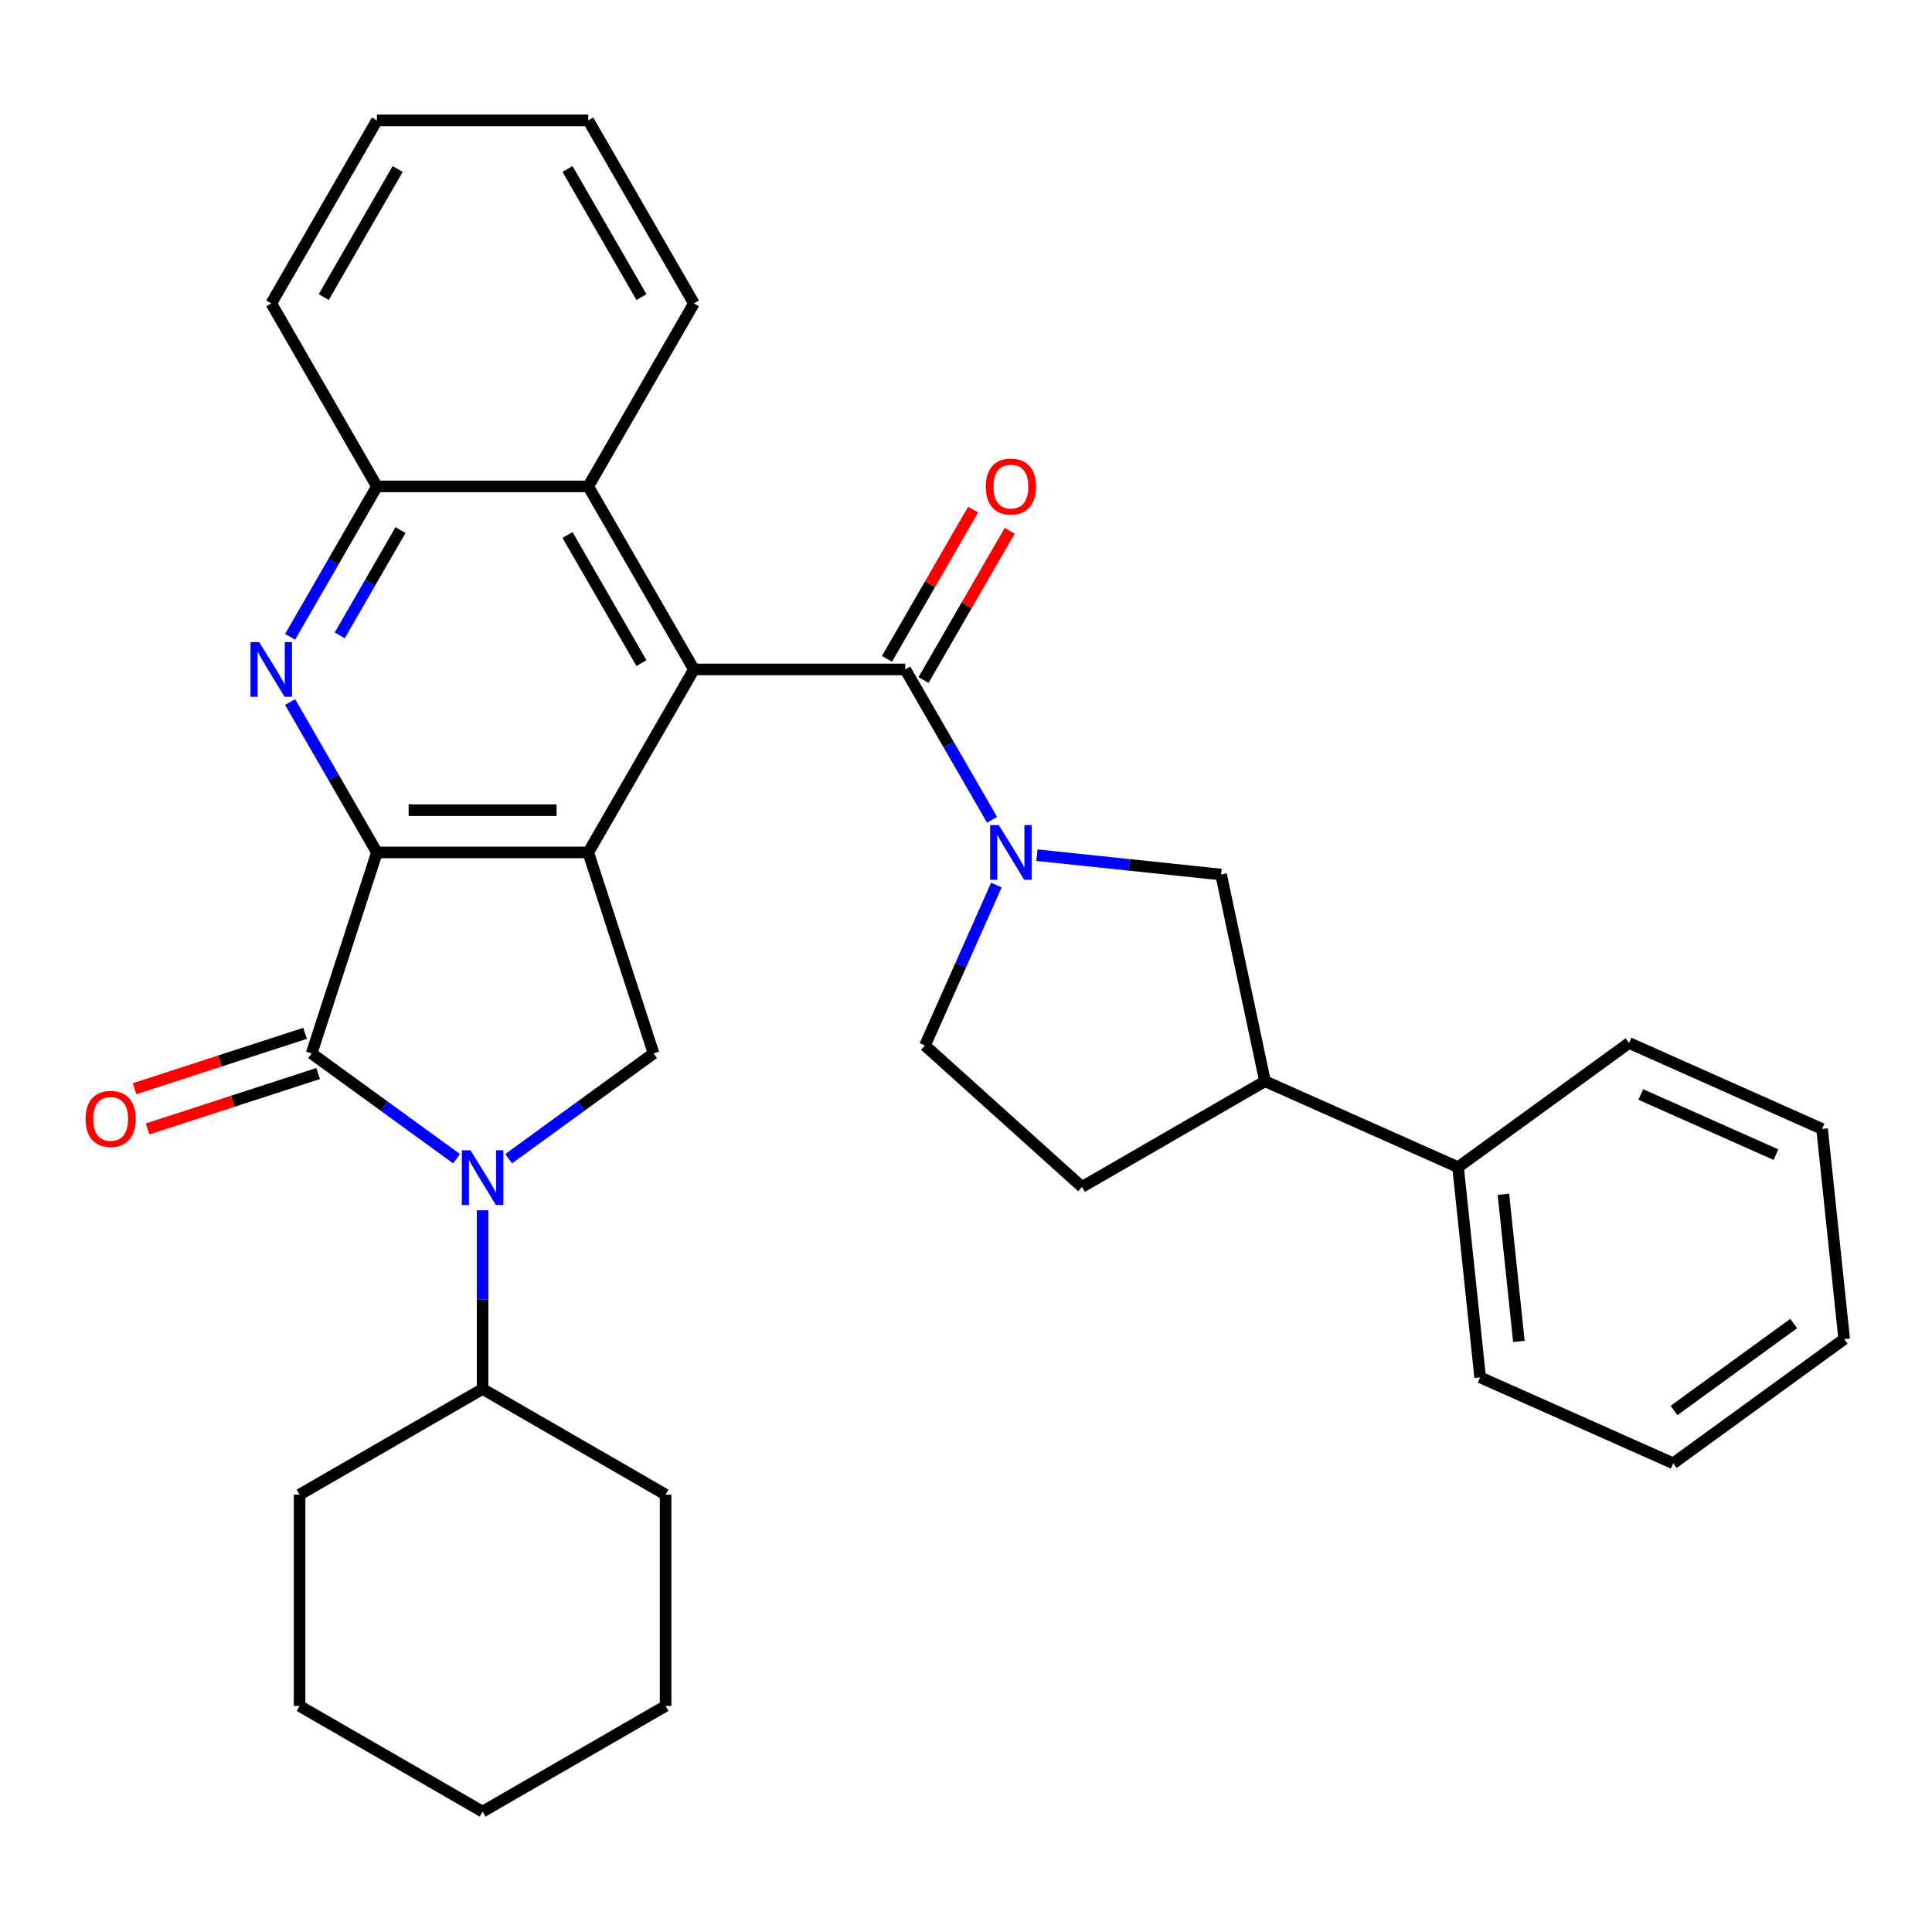 <?xml version='1.0' encoding='iso-8859-1'?>
<svg version='1.1' baseProfile='full'
              xmlns='http://www.w3.org/2000/svg'
                      xmlns:rdkit='http://www.rdkit.org/xml'
                      xmlns:xlink='http://www.w3.org/1999/xlink'
                  xml:space='preserve'
width='1000px' height='1000px' viewBox='0 0 1000 1000'>
<!-- END OF HEADER -->
<rect style='opacity:1.0;fill:#FFFFFF;stroke:none' width='1000' height='1000' x='0' y='0'> </rect>
<path class='bond-0' d='M 195.1,441.221 L 304.482,441.221' style='fill:none;fill-rule:evenodd;stroke:#000000;stroke-width:6px;stroke-linecap:butt;stroke-linejoin:miter;stroke-opacity:1' />
<path class='bond-0' d='M 211.507,419.345 L 288.074,419.345' style='fill:none;fill-rule:evenodd;stroke:#000000;stroke-width:6px;stroke-linecap:butt;stroke-linejoin:miter;stroke-opacity:1' />
<path class='bond-1' d='M 195.1,441.221 L 161.299,545.25' style='fill:none;fill-rule:evenodd;stroke:#000000;stroke-width:6px;stroke-linecap:butt;stroke-linejoin:miter;stroke-opacity:1' />
<path class='bond-5' d='M 195.1,441.221 L 172.631,402.305' style='fill:none;fill-rule:evenodd;stroke:#000000;stroke-width:6px;stroke-linecap:butt;stroke-linejoin:miter;stroke-opacity:1' />
<path class='bond-5' d='M 172.631,402.305 L 150.163,363.389' style='fill:none;fill-rule:evenodd;stroke:#0000FF;stroke-width:6px;stroke-linecap:butt;stroke-linejoin:miter;stroke-opacity:1' />
<path class='bond-3' d='M 304.482,441.221 L 359.173,346.494' style='fill:none;fill-rule:evenodd;stroke:#000000;stroke-width:6px;stroke-linecap:butt;stroke-linejoin:miter;stroke-opacity:1' />
<path class='bond-7' d='M 304.482,441.221 L 338.283,545.25' style='fill:none;fill-rule:evenodd;stroke:#000000;stroke-width:6px;stroke-linecap:butt;stroke-linejoin:miter;stroke-opacity:1' />
<path class='bond-2' d='M 161.299,545.25 L 198.808,572.501' style='fill:none;fill-rule:evenodd;stroke:#000000;stroke-width:6px;stroke-linecap:butt;stroke-linejoin:miter;stroke-opacity:1' />
<path class='bond-2' d='M 198.808,572.501 L 236.316,599.753' style='fill:none;fill-rule:evenodd;stroke:#0000FF;stroke-width:6px;stroke-linecap:butt;stroke-linejoin:miter;stroke-opacity:1' />
<path class='bond-12' d='M 157.919,534.847 L 113.772,549.191' style='fill:none;fill-rule:evenodd;stroke:#000000;stroke-width:6px;stroke-linecap:butt;stroke-linejoin:miter;stroke-opacity:1' />
<path class='bond-12' d='M 113.772,549.191 L 69.625,563.535' style='fill:none;fill-rule:evenodd;stroke:#FF0000;stroke-width:6px;stroke-linecap:butt;stroke-linejoin:miter;stroke-opacity:1' />
<path class='bond-12' d='M 164.679,555.653 L 120.532,569.997' style='fill:none;fill-rule:evenodd;stroke:#000000;stroke-width:6px;stroke-linecap:butt;stroke-linejoin:miter;stroke-opacity:1' />
<path class='bond-12' d='M 120.532,569.997 L 76.385,584.341' style='fill:none;fill-rule:evenodd;stroke:#FF0000;stroke-width:6px;stroke-linecap:butt;stroke-linejoin:miter;stroke-opacity:1' />
<path class='bond-15' d='M 249.791,626.437 L 249.791,672.681' style='fill:none;fill-rule:evenodd;stroke:#0000FF;stroke-width:6px;stroke-linecap:butt;stroke-linejoin:miter;stroke-opacity:1' />
<path class='bond-15' d='M 249.791,672.681 L 249.791,718.925' style='fill:none;fill-rule:evenodd;stroke:#000000;stroke-width:6px;stroke-linecap:butt;stroke-linejoin:miter;stroke-opacity:1' />
<path class='bond-32' d='M 263.265,599.753 L 300.774,572.501' style='fill:none;fill-rule:evenodd;stroke:#0000FF;stroke-width:6px;stroke-linecap:butt;stroke-linejoin:miter;stroke-opacity:1' />
<path class='bond-32' d='M 300.774,572.501 L 338.283,545.25' style='fill:none;fill-rule:evenodd;stroke:#000000;stroke-width:6px;stroke-linecap:butt;stroke-linejoin:miter;stroke-opacity:1' />
<path class='bond-4' d='M 359.173,346.494 L 468.554,346.494' style='fill:none;fill-rule:evenodd;stroke:#000000;stroke-width:6px;stroke-linecap:butt;stroke-linejoin:miter;stroke-opacity:1' />
<path class='bond-33' d='M 359.173,346.494 L 304.482,251.767' style='fill:none;fill-rule:evenodd;stroke:#000000;stroke-width:6px;stroke-linecap:butt;stroke-linejoin:miter;stroke-opacity:1' />
<path class='bond-33' d='M 332.023,343.223 L 293.74,276.914' style='fill:none;fill-rule:evenodd;stroke:#000000;stroke-width:6px;stroke-linecap:butt;stroke-linejoin:miter;stroke-opacity:1' />
<path class='bond-6' d='M 468.554,346.494 L 491.023,385.411' style='fill:none;fill-rule:evenodd;stroke:#000000;stroke-width:6px;stroke-linecap:butt;stroke-linejoin:miter;stroke-opacity:1' />
<path class='bond-6' d='M 491.023,385.411 L 513.491,424.327' style='fill:none;fill-rule:evenodd;stroke:#0000FF;stroke-width:6px;stroke-linecap:butt;stroke-linejoin:miter;stroke-opacity:1' />
<path class='bond-14' d='M 478.027,351.963 L 500.322,313.347' style='fill:none;fill-rule:evenodd;stroke:#000000;stroke-width:6px;stroke-linecap:butt;stroke-linejoin:miter;stroke-opacity:1' />
<path class='bond-14' d='M 500.322,313.347 L 522.618,274.73' style='fill:none;fill-rule:evenodd;stroke:#FF0000;stroke-width:6px;stroke-linecap:butt;stroke-linejoin:miter;stroke-opacity:1' />
<path class='bond-14' d='M 459.082,341.025 L 481.377,302.409' style='fill:none;fill-rule:evenodd;stroke:#000000;stroke-width:6px;stroke-linecap:butt;stroke-linejoin:miter;stroke-opacity:1' />
<path class='bond-14' d='M 481.377,302.409 L 503.672,263.792' style='fill:none;fill-rule:evenodd;stroke:#FF0000;stroke-width:6px;stroke-linecap:butt;stroke-linejoin:miter;stroke-opacity:1' />
<path class='bond-9' d='M 150.163,329.6 L 172.631,290.683' style='fill:none;fill-rule:evenodd;stroke:#0000FF;stroke-width:6px;stroke-linecap:butt;stroke-linejoin:miter;stroke-opacity:1' />
<path class='bond-9' d='M 172.631,290.683 L 195.1,251.767' style='fill:none;fill-rule:evenodd;stroke:#000000;stroke-width:6px;stroke-linecap:butt;stroke-linejoin:miter;stroke-opacity:1' />
<path class='bond-9' d='M 175.849,328.863 L 191.577,301.621' style='fill:none;fill-rule:evenodd;stroke:#0000FF;stroke-width:6px;stroke-linecap:butt;stroke-linejoin:miter;stroke-opacity:1' />
<path class='bond-9' d='M 191.577,301.621 L 207.305,274.38' style='fill:none;fill-rule:evenodd;stroke:#000000;stroke-width:6px;stroke-linecap:butt;stroke-linejoin:miter;stroke-opacity:1' />
<path class='bond-10' d='M 536.72,442.638 L 584.374,447.646' style='fill:none;fill-rule:evenodd;stroke:#0000FF;stroke-width:6px;stroke-linecap:butt;stroke-linejoin:miter;stroke-opacity:1' />
<path class='bond-10' d='M 584.374,447.646 L 632.028,452.655' style='fill:none;fill-rule:evenodd;stroke:#000000;stroke-width:6px;stroke-linecap:butt;stroke-linejoin:miter;stroke-opacity:1' />
<path class='bond-13' d='M 515.723,458.116 L 497.24,499.631' style='fill:none;fill-rule:evenodd;stroke:#0000FF;stroke-width:6px;stroke-linecap:butt;stroke-linejoin:miter;stroke-opacity:1' />
<path class='bond-13' d='M 497.24,499.631 L 478.756,541.147' style='fill:none;fill-rule:evenodd;stroke:#000000;stroke-width:6px;stroke-linecap:butt;stroke-linejoin:miter;stroke-opacity:1' />
<path class='bond-8' d='M 304.482,251.767 L 195.1,251.767' style='fill:none;fill-rule:evenodd;stroke:#000000;stroke-width:6px;stroke-linecap:butt;stroke-linejoin:miter;stroke-opacity:1' />
<path class='bond-18' d='M 304.482,251.767 L 359.173,157.039' style='fill:none;fill-rule:evenodd;stroke:#000000;stroke-width:6px;stroke-linecap:butt;stroke-linejoin:miter;stroke-opacity:1' />
<path class='bond-19' d='M 195.1,251.767 L 140.409,157.039' style='fill:none;fill-rule:evenodd;stroke:#000000;stroke-width:6px;stroke-linecap:butt;stroke-linejoin:miter;stroke-opacity:1' />
<path class='bond-11' d='M 632.028,452.655 L 654.77,559.647' style='fill:none;fill-rule:evenodd;stroke:#000000;stroke-width:6px;stroke-linecap:butt;stroke-linejoin:miter;stroke-opacity:1' />
<path class='bond-17' d='M 654.77,559.647 L 754.695,604.136' style='fill:none;fill-rule:evenodd;stroke:#000000;stroke-width:6px;stroke-linecap:butt;stroke-linejoin:miter;stroke-opacity:1' />
<path class='bond-36' d='M 654.77,559.647 L 560.042,614.337' style='fill:none;fill-rule:evenodd;stroke:#000000;stroke-width:6px;stroke-linecap:butt;stroke-linejoin:miter;stroke-opacity:1' />
<path class='bond-16' d='M 478.756,541.147 L 560.042,614.337' style='fill:none;fill-rule:evenodd;stroke:#000000;stroke-width:6px;stroke-linecap:butt;stroke-linejoin:miter;stroke-opacity:1' />
<path class='bond-22' d='M 249.791,718.925 L 155.063,773.616' style='fill:none;fill-rule:evenodd;stroke:#000000;stroke-width:6px;stroke-linecap:butt;stroke-linejoin:miter;stroke-opacity:1' />
<path class='bond-23' d='M 249.791,718.925 L 344.518,773.616' style='fill:none;fill-rule:evenodd;stroke:#000000;stroke-width:6px;stroke-linecap:butt;stroke-linejoin:miter;stroke-opacity:1' />
<path class='bond-20' d='M 754.695,604.136 L 766.128,712.919' style='fill:none;fill-rule:evenodd;stroke:#000000;stroke-width:6px;stroke-linecap:butt;stroke-linejoin:miter;stroke-opacity:1' />
<path class='bond-20' d='M 778.166,618.167 L 786.17,694.315' style='fill:none;fill-rule:evenodd;stroke:#000000;stroke-width:6px;stroke-linecap:butt;stroke-linejoin:miter;stroke-opacity:1' />
<path class='bond-21' d='M 754.695,604.136 L 843.187,539.843' style='fill:none;fill-rule:evenodd;stroke:#000000;stroke-width:6px;stroke-linecap:butt;stroke-linejoin:miter;stroke-opacity:1' />
<path class='bond-34' d='M 359.173,157.039 L 304.482,62.312' style='fill:none;fill-rule:evenodd;stroke:#000000;stroke-width:6px;stroke-linecap:butt;stroke-linejoin:miter;stroke-opacity:1' />
<path class='bond-34' d='M 332.023,153.768 L 293.74,87.459' style='fill:none;fill-rule:evenodd;stroke:#000000;stroke-width:6px;stroke-linecap:butt;stroke-linejoin:miter;stroke-opacity:1' />
<path class='bond-25' d='M 140.409,157.039 L 195.1,62.312' style='fill:none;fill-rule:evenodd;stroke:#000000;stroke-width:6px;stroke-linecap:butt;stroke-linejoin:miter;stroke-opacity:1' />
<path class='bond-25' d='M 167.558,153.768 L 205.842,87.459' style='fill:none;fill-rule:evenodd;stroke:#000000;stroke-width:6px;stroke-linecap:butt;stroke-linejoin:miter;stroke-opacity:1' />
<path class='bond-27' d='M 766.128,712.919 L 866.054,757.408' style='fill:none;fill-rule:evenodd;stroke:#000000;stroke-width:6px;stroke-linecap:butt;stroke-linejoin:miter;stroke-opacity:1' />
<path class='bond-26' d='M 843.187,539.843 L 943.112,584.333' style='fill:none;fill-rule:evenodd;stroke:#000000;stroke-width:6px;stroke-linecap:butt;stroke-linejoin:miter;stroke-opacity:1' />
<path class='bond-26' d='M 849.278,566.502 L 919.225,597.644' style='fill:none;fill-rule:evenodd;stroke:#000000;stroke-width:6px;stroke-linecap:butt;stroke-linejoin:miter;stroke-opacity:1' />
<path class='bond-29' d='M 155.063,773.616 L 155.063,882.997' style='fill:none;fill-rule:evenodd;stroke:#000000;stroke-width:6px;stroke-linecap:butt;stroke-linejoin:miter;stroke-opacity:1' />
<path class='bond-28' d='M 344.518,773.616 L 344.518,882.997' style='fill:none;fill-rule:evenodd;stroke:#000000;stroke-width:6px;stroke-linecap:butt;stroke-linejoin:miter;stroke-opacity:1' />
<path class='bond-24' d='M 304.482,62.312 L 195.1,62.312' style='fill:none;fill-rule:evenodd;stroke:#000000;stroke-width:6px;stroke-linecap:butt;stroke-linejoin:miter;stroke-opacity:1' />
<path class='bond-31' d='M 943.112,584.333 L 954.545,693.115' style='fill:none;fill-rule:evenodd;stroke:#000000;stroke-width:6px;stroke-linecap:butt;stroke-linejoin:miter;stroke-opacity:1' />
<path class='bond-37' d='M 866.054,757.408 L 954.545,693.115' style='fill:none;fill-rule:evenodd;stroke:#000000;stroke-width:6px;stroke-linecap:butt;stroke-linejoin:miter;stroke-opacity:1' />
<path class='bond-37' d='M 866.469,730.066 L 928.413,685.061' style='fill:none;fill-rule:evenodd;stroke:#000000;stroke-width:6px;stroke-linecap:butt;stroke-linejoin:miter;stroke-opacity:1' />
<path class='bond-30' d='M 344.518,882.997 L 249.791,937.688' style='fill:none;fill-rule:evenodd;stroke:#000000;stroke-width:6px;stroke-linecap:butt;stroke-linejoin:miter;stroke-opacity:1' />
<path class='bond-35' d='M 155.063,882.997 L 249.791,937.688' style='fill:none;fill-rule:evenodd;stroke:#000000;stroke-width:6px;stroke-linecap:butt;stroke-linejoin:miter;stroke-opacity:1' />
<path  class='atom-3' d='M 243.531 595.383
L 252.811 610.383
Q 253.731 611.863, 255.211 614.543
Q 256.691 617.223, 256.771 617.383
L 256.771 595.383
L 260.531 595.383
L 260.531 623.703
L 256.651 623.703
L 246.691 607.303
Q 245.531 605.383, 244.291 603.183
Q 243.091 600.983, 242.731 600.303
L 242.731 623.703
L 239.051 623.703
L 239.051 595.383
L 243.531 595.383
' fill='#0000FF'/>
<path  class='atom-6' d='M 134.149 332.334
L 143.429 347.334
Q 144.349 348.814, 145.829 351.494
Q 147.309 354.174, 147.389 354.334
L 147.389 332.334
L 151.149 332.334
L 151.149 360.654
L 147.269 360.654
L 137.309 344.254
Q 136.149 342.334, 134.909 340.134
Q 133.709 337.934, 133.349 337.254
L 133.349 360.654
L 129.669 360.654
L 129.669 332.334
L 134.149 332.334
' fill='#0000FF'/>
<path  class='atom-7' d='M 516.985 427.061
L 526.265 442.061
Q 527.185 443.541, 528.665 446.221
Q 530.145 448.901, 530.225 449.061
L 530.225 427.061
L 533.985 427.061
L 533.985 455.381
L 530.105 455.381
L 520.145 438.981
Q 518.985 437.061, 517.745 434.861
Q 516.545 432.661, 516.185 431.981
L 516.185 455.381
L 512.505 455.381
L 512.505 427.061
L 516.985 427.061
' fill='#0000FF'/>
<path  class='atom-13' d='M 44.271 579.131
Q 44.271 572.331, 47.631 568.531
Q 50.991 564.731, 57.271 564.731
Q 63.551 564.731, 66.911 568.531
Q 70.271 572.331, 70.271 579.131
Q 70.271 586.011, 66.871 589.931
Q 63.471 593.811, 57.271 593.811
Q 51.031 593.811, 47.631 589.931
Q 44.271 586.051, 44.271 579.131
M 57.271 590.611
Q 61.591 590.611, 63.911 587.731
Q 66.271 584.811, 66.271 579.131
Q 66.271 573.571, 63.911 570.771
Q 61.591 567.931, 57.271 567.931
Q 52.951 567.931, 50.591 570.731
Q 48.271 573.531, 48.271 579.131
Q 48.271 584.851, 50.591 587.731
Q 52.951 590.611, 57.271 590.611
' fill='#FF0000'/>
<path  class='atom-15' d='M 510.245 251.847
Q 510.245 245.047, 513.605 241.247
Q 516.965 237.447, 523.245 237.447
Q 529.525 237.447, 532.885 241.247
Q 536.245 245.047, 536.245 251.847
Q 536.245 258.727, 532.845 262.647
Q 529.445 266.527, 523.245 266.527
Q 517.005 266.527, 513.605 262.647
Q 510.245 258.767, 510.245 251.847
M 523.245 263.327
Q 527.565 263.327, 529.885 260.447
Q 532.245 257.527, 532.245 251.847
Q 532.245 246.287, 529.885 243.487
Q 527.565 240.647, 523.245 240.647
Q 518.925 240.647, 516.565 243.447
Q 514.245 246.247, 514.245 251.847
Q 514.245 257.567, 516.565 260.447
Q 518.925 263.327, 523.245 263.327
' fill='#FF0000'/>
</svg>

